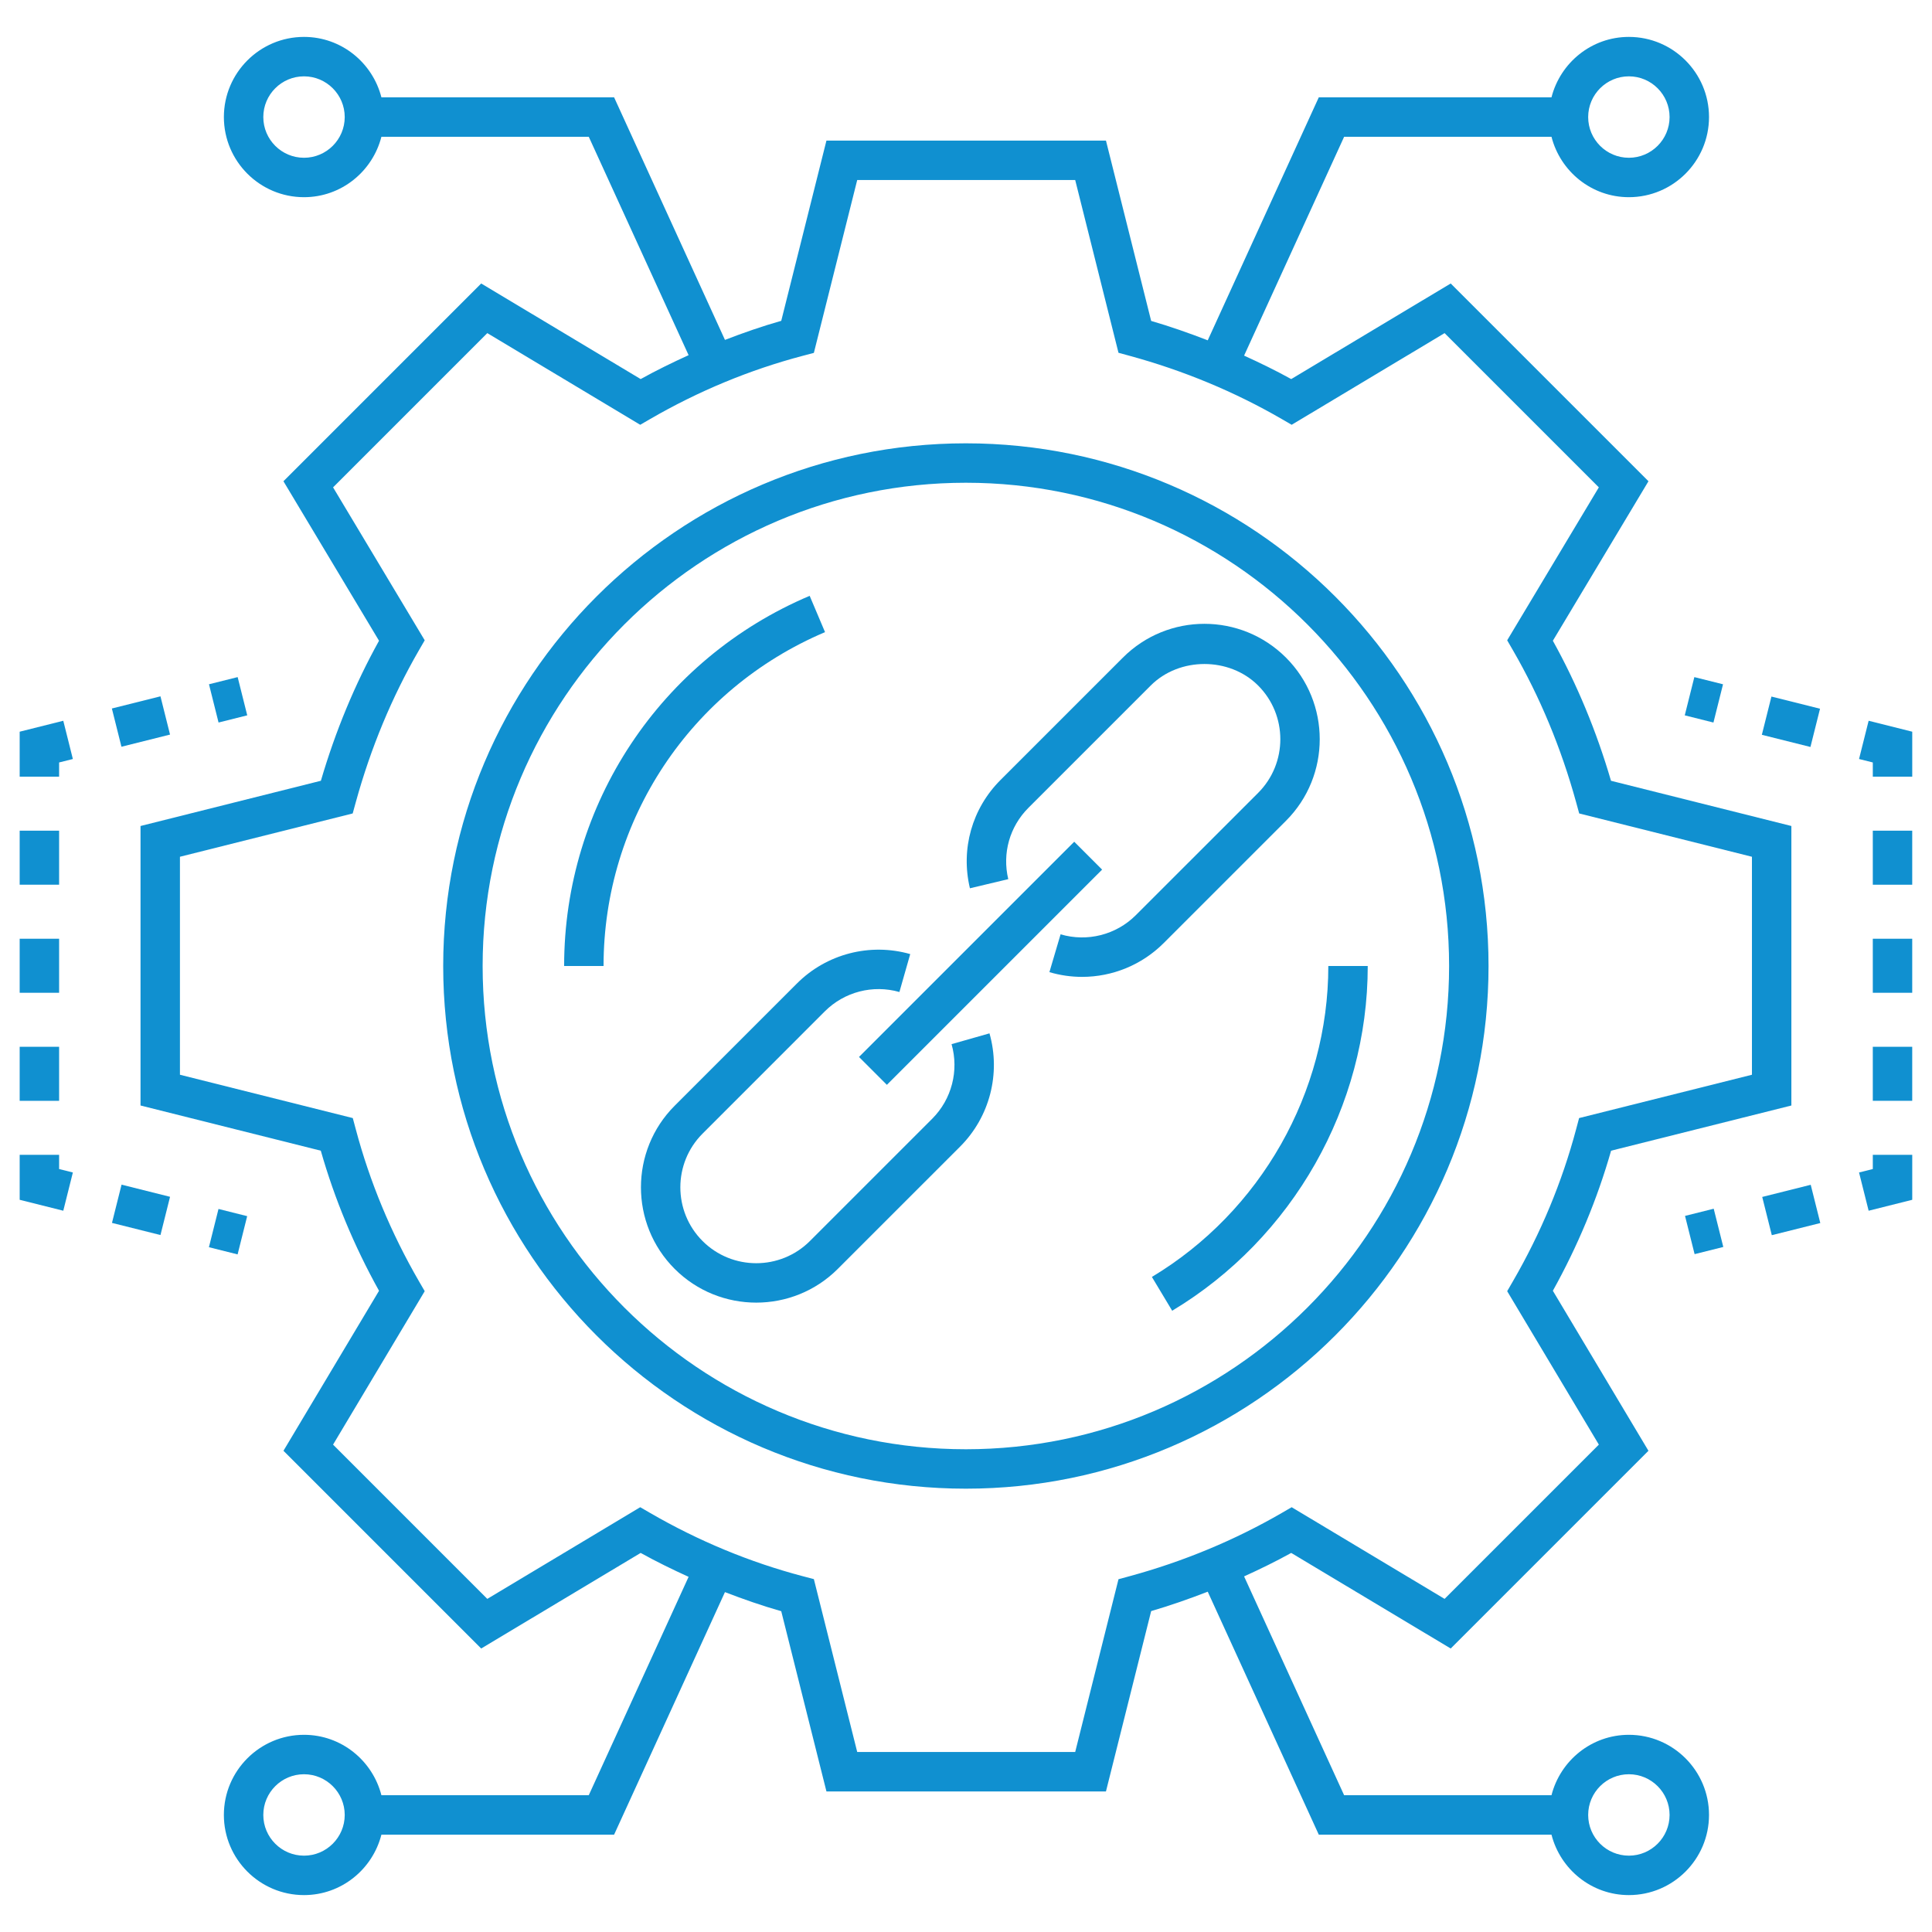 <svg width="168" height="168" viewBox="0 0 168 168" fill="none" xmlns="http://www.w3.org/2000/svg">
<path d="M149.828 59.503L148.995 62.829L146.501 62.204L147.334 58.879L149.828 59.503Z" fill="#1090D0"/>
<path d="M157.43 64.954L153.204 63.896L154.038 60.57L158.263 61.628L157.43 64.954Z" fill="#1090D0"/>
<path d="M161.656 66.001L162.853 66.301V67.535H166.282V63.626L162.49 62.675L161.656 66.001Z" fill="#1090D0"/>
<path d="M162.852 91.025H166.28V95.722H162.852V91.025Z" fill="#1090D0"/>
<path d="M162.852 81.629H166.28V86.328H162.852V81.629Z" fill="#1090D0"/>
<path d="M162.852 72.233H166.28V76.932H162.852V72.233Z" fill="#1090D0"/>
<path d="M162.853 101.655L161.656 101.955L162.49 105.281L166.282 104.33V100.421H162.853V101.655Z" fill="#1090D0"/>
<path d="M154.07 107.407L153.237 104.082L157.454 103.025L158.287 106.351L154.07 107.407Z" fill="#1090D0"/>
<path d="M149.852 108.432L147.357 109.056L146.524 105.731L149.018 105.106L149.852 108.432Z" fill="#1090D0"/>
<path d="M19 105.127L21.494 105.752L20.661 109.078L18.167 108.453L19 105.127Z" fill="#1090D0"/>
<path d="M10.57 103.013L14.787 104.07L13.954 107.395L9.737 106.339L10.57 103.013Z" fill="#1090D0"/>
<path d="M1.711 104.33L5.503 105.281L6.336 101.955L5.14 101.655V100.421H1.711V104.33Z" fill="#1090D0"/>
<path d="M1.711 72.233H5.14V76.93H1.711V72.233Z" fill="#1090D0"/>
<path d="M1.711 81.629H5.14V86.328H1.711V81.629Z" fill="#1090D0"/>
<path d="M1.711 91.025H5.14V95.724H1.711V91.025Z" fill="#1090D0"/>
<path d="M5.503 62.675L1.711 63.626V67.535H5.14V66.301L6.336 66.001L5.503 62.675Z" fill="#1090D0"/>
<path d="M13.953 60.55L14.786 63.876L10.561 64.934L9.728 61.608L13.953 60.55Z" fill="#1090D0"/>
<path d="M18.172 59.502L20.666 58.878L21.499 62.203L19.005 62.828L18.172 59.502Z" fill="#1090D0"/>
<path d="M38.539 84C38.539 109.061 58.928 129.45 83.989 129.45C109.049 129.45 129.438 109.061 129.438 84C129.438 58.939 109.049 38.55 83.989 38.55C58.928 38.55 38.539 58.939 38.539 84ZM126.009 84C126.009 107.171 107.159 126.022 83.989 126.022C60.818 126.022 41.968 107.171 41.968 84C41.968 60.83 60.818 41.978 83.989 41.978C107.159 41.978 126.009 60.83 126.009 84Z" fill="#1090D0"/>
<path d="M100.164 111.038L101.929 113.977C112.418 107.679 118.934 96.193 118.934 84.001H115.506C115.506 94.996 109.628 105.356 100.164 111.038Z" fill="#1090D0"/>
<path d="M71.742 54.968L70.406 51.811C57.435 57.306 49.055 69.942 49.055 84.001H52.483C52.483 71.321 60.044 59.925 71.742 54.968Z" fill="#1090D0"/>
<path d="M87.675 76.448C87.139 74.198 87.796 71.878 89.43 70.244L100.064 59.61C102.558 57.116 106.907 57.116 109.402 59.61C111.977 62.185 111.977 66.373 109.402 68.948L98.766 79.582C97.052 81.295 94.541 81.927 92.224 81.246L91.253 84.534C92.192 84.811 93.148 84.946 94.097 84.946C96.721 84.945 99.282 83.916 101.19 82.007L111.826 71.372C115.737 67.461 115.737 61.097 111.826 57.186C107.904 53.265 101.561 53.265 97.64 57.186L87.006 67.82C84.523 70.302 83.527 73.824 84.341 77.242L87.675 76.448Z" fill="#1090D0"/>
<path d="M82.745 90.795C83.401 93.102 82.756 95.587 81.064 97.28L70.428 107.915C67.852 110.49 63.665 110.486 61.092 107.915C58.517 105.34 58.517 101.151 61.092 98.577L71.725 87.942C73.42 86.248 75.907 85.602 78.209 86.262L79.15 82.964C75.645 81.967 71.873 82.945 69.301 85.518L58.667 96.152C54.757 100.064 54.757 106.427 58.667 110.339C62.579 114.25 68.942 114.249 72.852 110.339L83.488 99.704C86.059 97.133 87.039 93.359 86.042 89.857L82.745 90.795Z" fill="#1090D0"/>
<path d="M95.836 75.618L77.12 94.333L74.696 91.909L93.412 73.194L95.836 75.618Z" fill="#1090D0"/>
<path d="M141.642 3.209C138.395 3.209 135.681 5.453 134.912 8.464H114.677L105.021 29.593C103.41 28.969 101.775 28.393 100.101 27.906L96.17 12.224H71.865L67.935 27.898C66.281 28.366 64.652 28.935 63.04 29.556L53.4 8.464H33.166C32.396 5.453 29.683 3.209 26.435 3.209C22.593 3.209 19.468 6.336 19.468 10.179C19.468 14.021 22.593 17.147 26.435 17.147C29.683 17.147 32.396 14.904 33.166 11.893H51.197L59.878 30.884C58.469 31.526 57.074 32.205 55.71 32.963L41.842 24.651L24.647 41.847L32.959 55.717C30.86 59.499 29.164 63.586 27.903 67.893L12.219 71.826V96.13L27.895 100.06C29.094 104.262 30.795 108.35 32.959 112.242L24.649 126.155L41.842 143.349L55.71 135.037C57.074 135.795 58.469 136.475 59.878 137.117L51.197 156.107H33.166C32.396 153.096 29.682 150.853 26.435 150.853C22.593 150.853 19.467 153.98 19.467 157.822C19.467 161.665 22.593 164.791 26.435 164.791C29.683 164.791 32.396 162.548 33.166 159.536H53.4L63.039 138.445C64.652 139.066 66.281 139.635 67.934 140.104L71.865 155.777H96.17L100.101 140.095C101.775 139.608 103.41 139.031 105.021 138.408L114.677 159.536H134.912C135.681 162.548 138.395 164.791 141.642 164.791C145.484 164.791 148.61 161.665 148.61 157.822C148.61 153.98 145.484 150.853 141.642 150.853C138.395 150.853 135.681 153.096 134.912 156.107H116.881L108.182 137.078C109.576 136.443 110.95 135.775 112.28 135.037L126.148 143.349L143.343 126.155L135.031 112.241C137.196 108.35 138.897 104.262 140.095 100.061L155.772 96.131V71.826L140.087 67.894C138.826 63.586 137.131 59.499 135.031 55.717L143.345 41.847L126.148 24.651L112.28 32.964C110.95 32.226 109.575 31.558 108.182 30.923L116.881 11.893H134.912C135.681 14.904 138.395 17.147 141.642 17.147C145.484 17.147 148.61 14.021 148.61 10.179C148.61 6.336 145.484 3.209 141.642 3.209ZM26.435 13.719C24.483 13.719 22.896 12.131 22.896 10.179C22.896 8.227 24.483 6.638 26.435 6.638C28.387 6.638 29.976 8.227 29.976 10.179C29.976 12.131 28.387 13.719 26.435 13.719ZM26.435 161.362C24.483 161.362 22.896 159.773 22.896 157.822C22.896 155.87 24.483 154.282 26.435 154.282C28.387 154.282 29.976 155.87 29.976 157.822C29.976 159.773 28.387 161.362 26.435 161.362ZM141.642 154.282C143.594 154.282 145.181 155.87 145.181 157.822C145.181 159.773 143.594 161.362 141.642 161.362C139.69 161.362 138.102 159.773 138.102 157.822C138.102 155.87 139.69 154.282 141.642 154.282ZM111.445 36.431L112.319 36.938L125.616 28.967L139.029 42.379L131.059 55.678L131.564 56.551C133.908 60.602 135.756 65.049 137.057 69.771L137.321 70.735L152.343 74.501V93.456L137.313 97.224L137.052 98.201C135.836 102.771 133.99 107.214 131.564 111.405L131.059 112.277L139.031 125.619L125.616 139.033L112.319 131.062L111.445 131.569C107.356 133.936 102.91 135.783 98.229 137.06L97.26 137.324L93.495 152.348H74.541L70.771 137.314L69.791 137.057C65.201 135.846 60.745 134 56.546 131.569L55.672 131.062L42.374 139.033L28.962 125.619L36.932 112.277L36.426 111.405C34.001 107.214 32.154 102.772 30.939 98.201L30.677 97.224L15.647 93.456V74.501L30.669 70.735L30.934 69.771C32.234 65.049 34.083 60.602 36.426 56.551L36.932 55.678L28.963 42.379L42.374 28.967L55.672 36.938L56.546 36.431C60.744 34.001 65.201 32.155 69.791 30.944L70.771 30.686L74.541 15.652H93.495L97.26 30.676L98.228 30.94C102.91 32.218 107.357 34.065 111.445 36.431ZM141.642 13.719C139.69 13.719 138.102 12.131 138.102 10.179C138.102 8.227 139.69 6.638 141.642 6.638C143.594 6.638 145.181 8.227 145.181 10.179C145.181 12.131 143.594 13.719 141.642 13.719Z" fill="#1090D0"/>
</svg>
